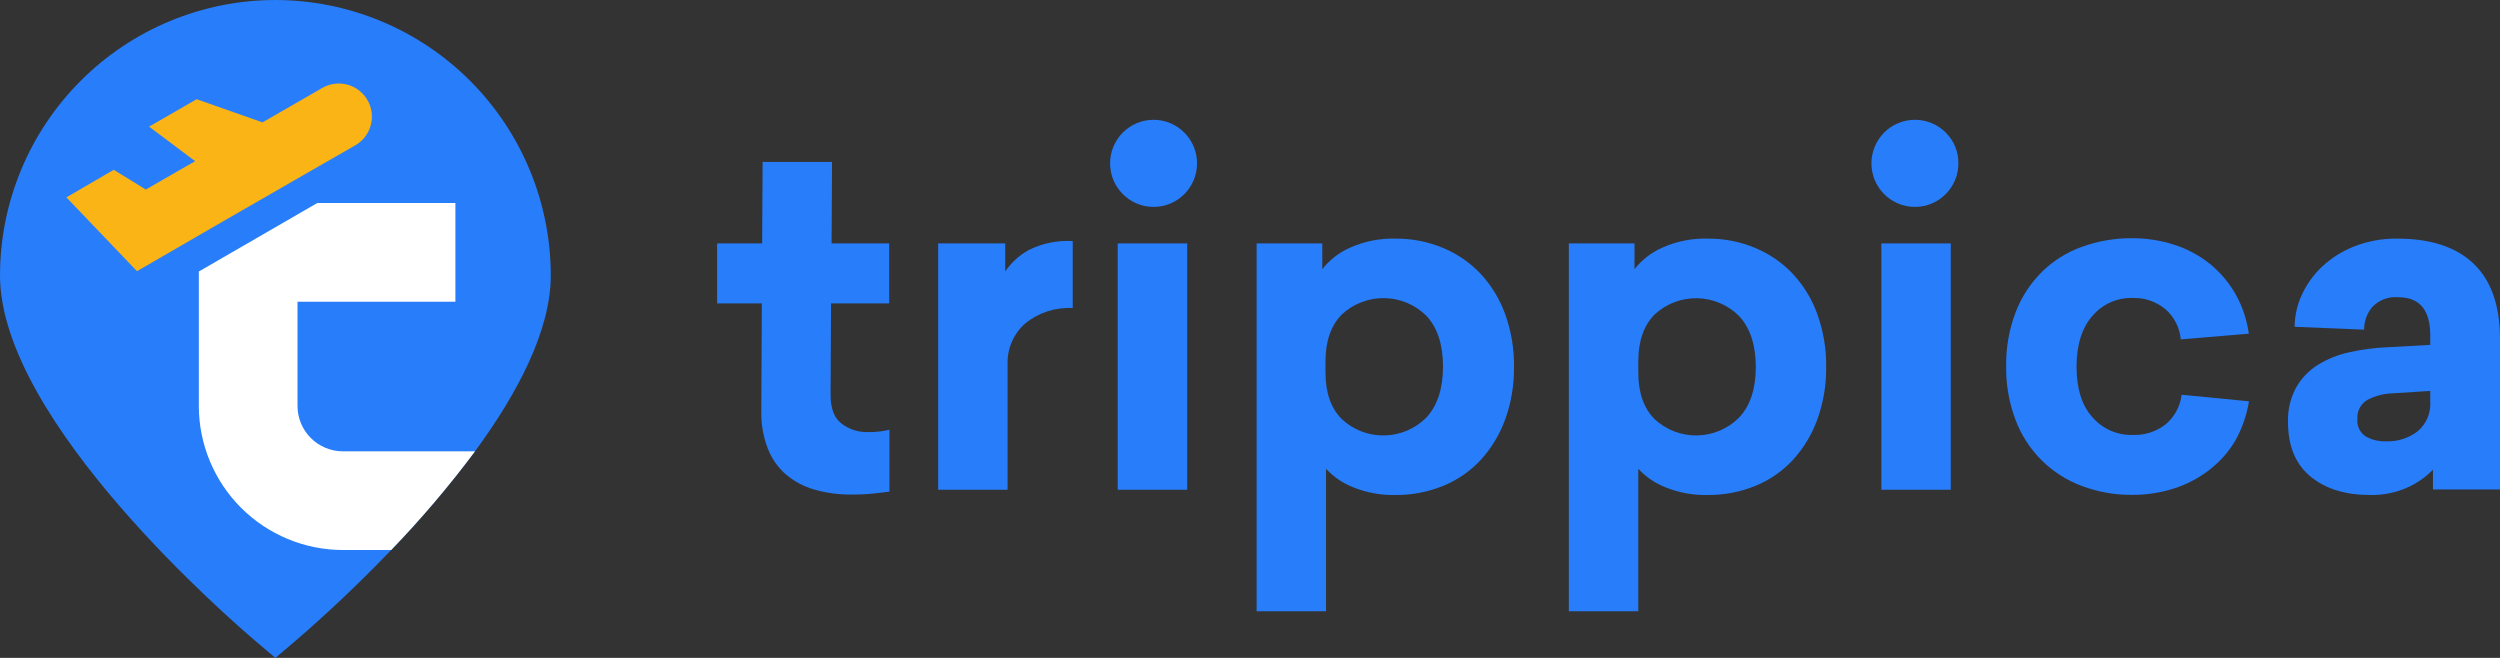 <svg width="380" height="100" viewBox="0 0 380 100" fill="none" xmlns="http://www.w3.org/2000/svg">
    <rect x="0" y="0" width="380" height="100" fill="#333333" stroke="none"/>
    <path d="M41.86 0C30.761 0.011 20.12 4.424 12.272 12.272C4.424 20.12 0.011 30.761 0 41.86C0 64 35.16 94.32 39.15 97.71L41.86 100L44.56 97.71C46.11 96.39 52.38 91 59.46 83.6C64.019 78.874 68.275 73.864 72.2 68.6C78.68 59.77 83.72 50.22 83.72 41.86C83.709 30.761 79.296 20.12 71.448 12.272C63.6 4.424 52.959 0.011 41.86 0Z"
          fill="#287DFA"/>
    <path d="M72.201 68.6C68.275 73.864 64.02 78.874 59.461 83.6H52.121C46.314 83.595 40.747 81.285 36.641 77.18C32.535 73.074 30.226 67.507 30.221 61.7V41.27L48.221 30.86H69.221V45.86H45.221V61.7C45.221 63.53 45.948 65.285 47.242 66.579C48.536 67.873 50.291 68.6 52.121 68.6H72.201Z"
          fill="white"/>
    <path fill-rule="evenodd" clip-rule="evenodd"
          d="M54 22.09L44.44 27.58L32.82 34.27L20.82 41.22L10.09 30L17.29 25.81L22.16 28.81L29.656 24.495L22.66 19.25L29.89 15.08L39.896 18.601L49 13.36C50.157 12.697 51.531 12.521 52.819 12.871C54.106 13.22 55.202 14.067 55.865 15.225C56.528 16.383 56.704 17.756 56.354 19.044C56.004 20.331 55.157 21.427 54 22.09Z"
          fill="#FAB416"/>
    <path d="M135.154 46.12V37H126.399L126.469 24.61H115.918L115.848 37H109V46.12H115.798L115.718 62.56C115.682 64.49 116.021 66.409 116.716 68.21C117.302 69.716 118.244 71.058 119.462 72.12C120.719 73.177 122.185 73.958 123.764 74.41C125.574 74.93 127.45 75.186 129.334 75.17C130.481 75.184 131.627 75.134 132.768 75.02L135.194 74.73V65.32C134.804 65.41 134.355 65.5 133.856 65.57C133.22 65.649 132.58 65.686 131.939 65.68C130.504 65.719 129.097 65.272 127.947 64.41C126.809 63.57 126.25 62.11 126.25 60.03L126.319 46.12H135.154Z"
          fill="#287DFA"/>
    <path d="M156.367 38C154.94 38.794 153.716 39.91 152.794 41.26V37H142.602V74.44H153.153V55.44C153.105 54.261 153.32 53.087 153.782 52.002C154.245 50.917 154.944 49.949 155.828 49.17C157.863 47.516 160.439 46.678 163.055 46.82V36.64C160.746 36.505 158.441 36.974 156.367 38Z"
          fill="#287DFA"/>
    <path d="M169.893 37V74.44H180.454V37H169.893ZM179.696 20.23C179.107 19.63 178.402 19.156 177.625 18.838C176.847 18.52 176.013 18.364 175.174 18.38C174.338 18.373 173.51 18.547 172.748 18.89C172.004 19.224 171.327 19.692 170.751 20.27C170.172 20.843 169.708 21.522 169.384 22.27C168.892 23.422 168.753 24.695 168.984 25.927C169.215 27.159 169.806 28.295 170.682 29.19C171.259 29.794 171.956 30.271 172.727 30.59C173.499 30.908 174.329 31.062 175.164 31.04C176.003 31.056 176.837 30.9 177.615 30.582C178.392 30.264 179.097 29.79 179.686 29.19C180.279 28.613 180.747 27.921 181.063 27.155C181.379 26.39 181.535 25.568 181.522 24.74C181.544 23.905 181.396 23.075 181.087 22.3C180.778 21.524 180.315 20.82 179.726 20.23H179.696Z"
          fill="#287DFA"/>
    <path d="M228.789 47.75C227.97 45.48 226.704 43.399 225.066 41.63C223.46 39.929 221.514 38.587 219.356 37.69C217.042 36.722 214.556 36.239 212.049 36.27C209.725 36.216 207.418 36.673 205.291 37.61C203.605 38.335 202.127 39.469 200.988 40.91V37H191.006V92.91H201.557V71.26C202.714 72.503 204.137 73.468 205.72 74.08C207.727 74.889 209.876 75.284 212.039 75.24C214.542 75.269 217.025 74.8 219.346 73.86C221.514 72.981 223.463 71.636 225.056 69.92C226.692 68.132 227.961 66.039 228.789 63.76C229.709 61.195 230.162 58.485 230.127 55.76C230.163 53.031 229.71 50.318 228.789 47.75ZM216.81 63.47C215.111 65.173 212.819 66.147 210.416 66.188C208.013 66.23 205.689 65.334 203.933 63.69C202.296 62.02 201.477 59.69 201.477 56.62V54.89C201.477 51.89 202.296 49.49 203.933 47.82C205.687 46.178 208.007 45.28 210.408 45.313C212.808 45.347 215.103 46.31 216.81 48C218.494 49.813 219.336 52.387 219.336 55.72C219.336 59.053 218.494 61.637 216.81 63.47Z"
          fill="#287DFA"/>
    <path d="M276.234 47.75C275.42 45.478 274.153 43.396 272.511 41.63C270.905 39.929 268.959 38.587 266.801 37.69C264.49 36.723 262.007 36.24 259.504 36.27C257.18 36.213 254.873 36.671 252.746 37.61C251.059 38.333 249.58 39.467 248.443 40.91V37H238.461V92.91H249.022V71.26C250.175 72.503 251.595 73.468 253.175 74.08C255.185 74.89 257.338 75.285 259.504 75.24C262.003 75.268 264.484 74.799 266.801 73.86C268.969 72.981 270.918 71.636 272.511 69.92C274.147 68.134 275.413 66.04 276.234 63.76C277.159 61.196 277.612 58.486 277.572 55.76C277.613 53.031 277.159 50.317 276.234 47.75ZM264.345 63.47C262.648 65.172 260.357 66.146 257.956 66.187C255.555 66.228 253.232 65.333 251.478 63.69C249.841 62.02 249.022 59.69 249.022 56.62V54.89C249.022 51.89 249.841 49.49 251.478 47.82C253.234 46.181 255.556 45.289 257.956 45.33C260.355 45.371 262.646 46.342 264.345 48.04C266.029 49.853 266.874 52.426 266.881 55.76C266.887 59.093 266.042 61.663 264.345 63.47Z"
          fill="#287DFA"/>
    <path d="M285.967 37V74.44H296.519V37H285.967ZM296.888 21.73C296.587 21.178 296.207 20.672 295.76 20.23C295.172 19.629 294.468 19.154 293.69 18.836C292.912 18.518 292.078 18.363 291.238 18.38C290.405 18.372 289.581 18.546 288.822 18.89C287.321 19.57 286.123 20.781 285.458 22.29C284.966 23.443 284.827 24.716 285.058 25.948C285.289 27.18 285.88 28.315 286.756 29.21C287.335 29.811 288.032 30.286 288.804 30.605C289.575 30.923 290.404 31.078 291.238 31.06C292.078 31.078 292.912 30.922 293.69 30.604C294.468 30.286 295.172 29.812 295.76 29.21C296.354 28.634 296.825 27.942 297.142 27.176C297.46 26.411 297.618 25.589 297.607 24.76C297.622 23.706 297.375 22.665 296.888 21.73Z"
          fill="#287DFA"/>
    <path d="M329.202 64.48C327.764 65.612 325.968 66.19 324.141 66.11C322.993 66.141 321.852 65.916 320.801 65.453C319.75 64.989 318.814 64.299 318.061 63.43C316.444 61.65 315.636 59.093 315.636 55.76C315.636 52.427 316.444 49.84 318.061 48C318.81 47.123 319.744 46.425 320.795 45.957C321.847 45.488 322.99 45.26 324.141 45.29C325.956 45.228 327.731 45.833 329.132 46.99C330.478 48.162 331.319 49.81 331.478 51.59L341.819 50.72C341.527 48.577 340.829 46.51 339.763 44.63C338.751 42.884 337.428 41.339 335.86 40.07C334.262 38.802 332.45 37.834 330.509 37.21C328.442 36.541 326.283 36.204 324.111 36.21C321.498 36.186 318.902 36.63 316.444 37.52C314.17 38.331 312.099 39.628 310.375 41.32C308.629 43.056 307.268 45.141 306.382 47.44C305.38 50.076 304.889 52.88 304.935 55.7C304.894 58.494 305.385 61.27 306.382 63.88C307.251 66.174 308.602 68.253 310.343 69.978C312.084 71.704 314.175 73.034 316.474 73.88C318.913 74.791 321.498 75.245 324.101 75.22C326.283 75.231 328.453 74.894 330.529 74.22C332.454 73.598 334.254 72.644 335.85 71.4C337.417 70.194 338.742 68.701 339.753 67C340.794 65.137 341.504 63.107 341.849 61L331.607 60C331.4 61.744 330.541 63.345 329.202 64.48Z"
          fill="#287DFA"/>
    <path d="M375.977 40.07C373.315 37.537 369.459 36.27 364.408 36.27C362.184 36.237 359.975 36.631 357.899 37.43C356.079 38.136 354.409 39.181 352.978 40.51C351.676 41.733 350.622 43.197 349.874 44.82C349.168 46.34 348.797 47.994 348.785 49.67L359.347 50.11C359.338 48.867 359.765 47.66 360.555 46.7C361.059 46.157 361.682 45.737 362.374 45.474C363.067 45.21 363.81 45.11 364.548 45.18C367.782 45.18 369.399 47.113 369.399 50.98V52.42L362.741 52.79C360.832 52.874 358.935 53.129 357.071 53.55C355.382 53.911 353.768 54.56 352.299 55.47C350.933 56.325 349.801 57.507 349.005 58.91C348.14 60.521 347.716 62.332 347.777 64.16C347.777 67.78 348.909 70.53 351.171 72.41C353.434 74.29 356.449 75.233 360.215 75.24C362.139 75.29 364.05 74.918 365.815 74.15C367.31 73.498 368.666 72.565 369.808 71.4V74.4H380V51.34C379.967 46.36 378.626 42.603 375.977 40.07ZM369.399 61C369.461 61.858 369.32 62.718 368.987 63.51C368.654 64.303 368.138 65.005 367.482 65.56C366.103 66.61 364.402 67.147 362.671 67.08C361.585 67.124 360.509 66.861 359.566 66.32C359.139 66.035 358.798 65.638 358.58 65.173C358.362 64.707 358.275 64.191 358.329 63.68C358.284 63.101 358.403 62.522 358.673 62.009C358.944 61.495 359.354 61.069 359.856 60.78C361.064 60.153 362.399 59.811 363.759 59.78L369.399 59.42V61Z"
          fill="#287DFA"/>
    <path d="M175.343 31.45C178.992 31.45 181.951 28.486 181.951 24.83C181.951 21.174 178.992 18.21 175.343 18.21C171.693 18.21 168.734 21.174 168.734 24.83C168.734 28.486 171.693 31.45 175.343 31.45Z"
          fill="#287DFA"/>
    <path d="M291.067 31.45C294.717 31.45 297.676 28.486 297.676 24.83C297.676 21.174 294.717 18.21 291.067 18.21C287.418 18.21 284.459 21.174 284.459 24.83C284.459 28.486 287.418 31.45 291.067 31.45Z"
          fill="#287DFA"/>
</svg>
